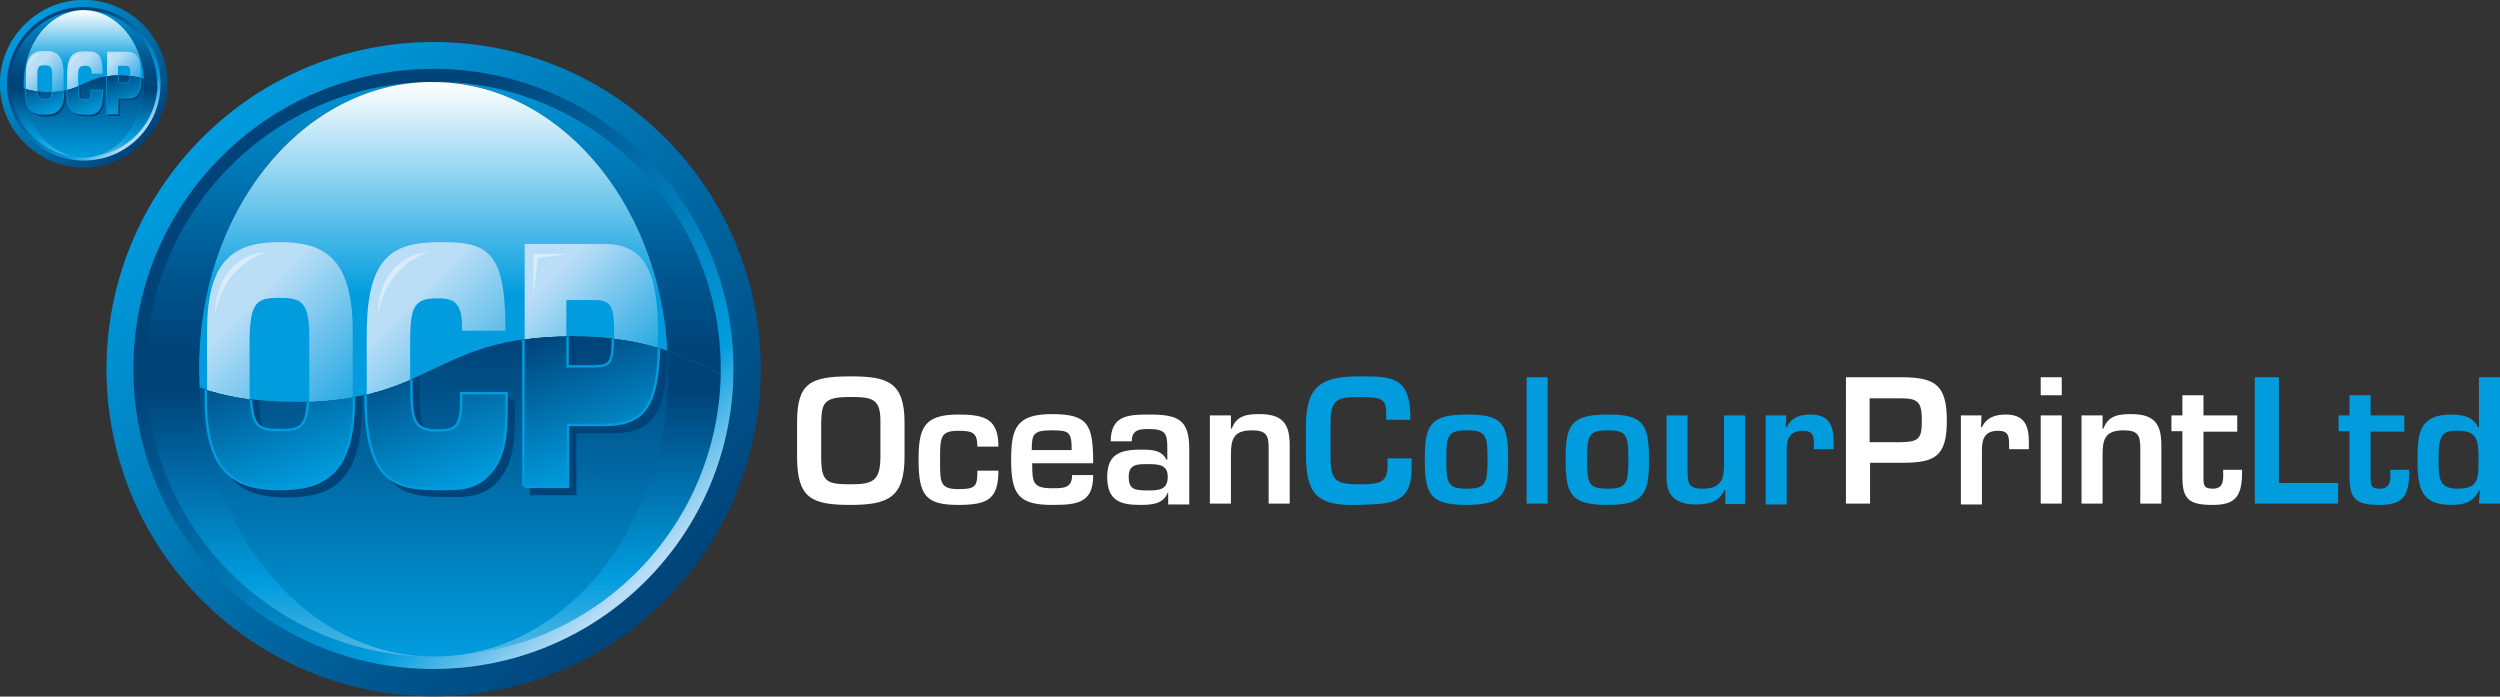 <?xml version="1.0" encoding="utf-8"?>
<!-- Generator: Adobe Illustrator 23.0.2, SVG Export Plug-In . SVG Version: 6.00 Build 0)  -->
<svg version="1.1" xmlns="http://www.w3.org/2000/svg" xmlns:xlink="http://www.w3.org/1999/xlink" x="0px" y="0px"
	 viewBox="0 0 569.9 158.8" style="enable-background:new 0 0 569.9 158.8;" xml:space="preserve">
<rect x="0" y="0" width="569.9" height="158.8" fill="#333333" stroke="none"/>
<style type="text/css">
	.st0{fill:url(#SVGID_1_);}
	.st1{fill:url(#SVGID_2_);}
	.st2{fill:url(#SVGID_3_);}
	.st3{fill:url(#SVGID_4_);}
	.st4{fill:url(#SVGID_5_);}
	.st5{fill:url(#SVGID_6_);}
	.st6{fill:url(#SVGID_7_);}
	.st7{fill:url(#SVGID_8_);}
	.st8{fill:url(#SVGID_9_);}
	.st9{fill:url(#SVGID_10_);}
	.st10{fill:url(#SVGID_11_);}
	.st11{fill:url(#SVGID_12_);}
	.st12{fill:url(#SVGID_13_);}
	.st13{fill:url(#SVGID_14_);}
	.st14{fill:url(#SVGID_15_);}
	.st15{fill:url(#SVGID_16_);}
	.st16{fill:url(#SVGID_17_);}
	.st17{fill:url(#SVGID_18_);}
	.st18{fill:#FFFFFF;}
	.st19{fill:#009CDE;}
	.st20{fill:url(#SVGID_19_);}
	.st21{fill:url(#SVGID_20_);}
	.st22{fill:url(#SVGID_21_);}
	.st23{clip-path:url(#SVGID_23_);}
	.st24{fill:#004379;stroke:#004379;}
	.st25{fill:url(#SVGID_24_);stroke:#009CDE;stroke-width:1.121;}
	.st26{fill:url(#SVGID_25_);stroke:#009CDE;stroke-width:1.121;}
	.st27{fill:url(#SVGID_26_);stroke:#009CDE;stroke-width:1.121;}
	.st28{fill:url(#SVGID_27_);}
	.st29{fill:url(#SVGID_28_);}
	.st30{fill:url(#SVGID_29_);}
	.st31{fill:#D8ECFB;}
	.st32{fill:url(#SVGID_30_);}
	.st33{fill:url(#SVGID_31_);}
	.st34{fill:url(#SVGID_32_);}
	.st35{clip-path:url(#SVGID_34_);}
	.st36{fill:#004379;stroke:#004379;stroke-width:0.256;}
	.st37{fill:url(#SVGID_35_);stroke:#009CDE;stroke-width:0.287;}
	.st38{fill:url(#SVGID_36_);stroke:#009CDE;stroke-width:0.287;}
	.st39{fill:url(#SVGID_37_);stroke:#009CDE;stroke-width:0.287;}
	.st40{fill:url(#SVGID_38_);}
	.st41{fill:url(#SVGID_39_);}
	.st42{fill:url(#SVGID_40_);}
</style>
<g id="Layer_1">
	<g>
		<g>
			<linearGradient id="SVGID_1_" gradientUnits="userSpaceOnUse" x1="46.064" y1="31.416" x2="151.554" y2="136.908">
				<stop  offset="0" style="stop-color:#009CDE"/>
				<stop  offset="1" style="stop-color:#004379"/>
			</linearGradient>
			<path class="st0" d="M151.6,136.9c-29.1,29.1-76.4,29.1-105.5,0c-29.1-29.1-29.1-76.4,0-105.5c29.1-29.1,76.4-29.1,105.5,0
				C180.7,60.5,180.7,107.8,151.6,136.9z"/>
			<linearGradient id="SVGID_2_" gradientUnits="userSpaceOnUse" x1="143.988" y1="133.726" x2="53.263" y2="34.197">
				<stop  offset="0" style="stop-color:#B9DDF6"/>
				<stop  offset="0.199" style="stop-color:#009CDE"/>
				<stop  offset="0.812" style="stop-color:#004379"/>
			</linearGradient>
			<path class="st1" d="M98.8,15.7c37.8,0,68.4,30.6,68.4,68.4c0,37.8-30.6,68.4-68.4,68.4c-37.8,0-68.4-30.6-68.4-68.4
				C30.4,46.4,61,15.7,98.8,15.7z"/>
			<linearGradient id="SVGID_3_" gradientUnits="userSpaceOnUse" x1="65.292" y1="7.802" x2="65.292" y2="79.971">
				<stop  offset="0" style="stop-color:#E4E4E4"/>
				<stop  offset="8.602101e-02" style="stop-color:#009CDE"/>
				<stop  offset="0.711" style="stop-color:#005A94"/>
				<stop  offset="1" style="stop-color:#004379"/>
			</linearGradient>
			<path class="st2" d="M45.4,84.7c-0.4-35.8,22.7-65.2,51.8-66C62.2,19.5,33.9,48,33.3,83.1c3.9,1.8,7.7,3.7,12.2,5.3
				C45.4,87.2,45.4,86,45.4,84.7z"/>
			<linearGradient id="SVGID_4_" gradientUnits="userSpaceOnUse" x1="66.266" y1="179.346" x2="66.266" y2="89.377">
				<stop  offset="0" style="stop-color:#E4E4E4"/>
				<stop  offset="0.517" style="stop-color:#009CDE"/>
				<stop  offset="1" style="stop-color:#004379"/>
			</linearGradient>
			<path class="st3" d="M45.5,88.4c-4.5-1.6-8.2-3.5-12.2-5.3c0,0.4,0,0.7,0,1.1c0,36.2,29.3,65.5,65.5,65.5c0.1,0,0.3,0,0.4,0
				C70.9,149.7,47.4,122.7,45.5,88.4z"/>
			<linearGradient id="SVGID_5_" gradientUnits="userSpaceOnUse" x1="131.353" y1="7.799" x2="131.353" y2="79.97">
				<stop  offset="0" style="stop-color:#E4E4E4"/>
				<stop  offset="8.602101e-02" style="stop-color:#009CDE"/>
				<stop  offset="0.711" style="stop-color:#005A94"/>
				<stop  offset="1" style="stop-color:#004379"/>
			</linearGradient>
			<path class="st4" d="M152.1,79.9c4.5,1.6,8.2,3.5,12.2,5.3c0-0.4,0-0.7,0-1.1c0-36.2-29.3-65.5-65.5-65.5c-0.1,0-0.3,0-0.4,0
				C126.8,18.6,150.2,45.6,152.1,79.9z"/>
			<linearGradient id="SVGID_6_" gradientUnits="userSpaceOnUse" x1="132.328" y1="179.35" x2="132.328" y2="89.381">
				<stop  offset="0" style="stop-color:#E4E4E4"/>
				<stop  offset="0.534" style="stop-color:#009CDE"/>
				<stop  offset="1" style="stop-color:#004379"/>
			</linearGradient>
			<path class="st5" d="M164.3,85.2c-3.9-1.8-7.7-3.7-12.2-5.3c0.1,1.2,0.1,2.4,0.1,3.6c0.4,35.8-22.7,65.1-51.8,66
				C135.5,148.8,163.7,120.4,164.3,85.2z"/>
			<linearGradient id="SVGID_7_" gradientUnits="userSpaceOnUse" x1="98.876" y1="77.576" x2="98.876" y2="149.612">
				<stop  offset="0" style="stop-color:#24246C"/>
				<stop  offset="0.409" style="stop-color:#005698"/>
				<stop  offset="0.816" style="stop-color:#0088CA"/>
				<stop  offset="1" style="stop-color:#009CDE"/>
			</linearGradient>
			<path class="st6" d="M152.2,83.6c0-1.2-0.1-2.4-0.1-3.6c-5.5-1.9-12.2-3.3-21.7-3.3c-31.6,0-31.6,15-63.2,15
				c-9.5,0-16.2-1.4-21.7-3.3c1.9,34.3,25.3,61.4,53.7,61.2c0.4,0,0.8,0,1.2,0C129.5,148.7,152.6,119.4,152.2,83.6z"/>
			<linearGradient id="SVGID_8_" gradientUnits="userSpaceOnUse" x1="98.744" y1="18.683" x2="98.744" y2="67.257">
				<stop  offset="0" style="stop-color:#FFFFFF"/>
				<stop  offset="1" style="stop-color:#009CDE"/>
			</linearGradient>
			<path class="st7" d="M45.4,84.7c0,1.2,0.1,2.4,0.1,3.6c5.5,1.9,12.2,3.3,21.7,3.3c31.6,0,31.6-15,63.2-15
				c9.5,0,16.2,1.4,21.7,3.3c-1.9-34.3-25.3-61.4-53.7-61.2c-0.4,0-0.8,0-1.2,0C68.1,19.6,45,48.9,45.4,84.7z"/>
			<linearGradient id="SVGID_9_" gradientUnits="userSpaceOnUse" x1="98.876" y1="77.576" x2="98.876" y2="149.612">
				<stop  offset="0" style="stop-color:#004379"/>
				<stop  offset="0.684" style="stop-color:#0081BF"/>
				<stop  offset="1" style="stop-color:#009CDE"/>
			</linearGradient>
			<path class="st8" d="M152.2,83.6c0-1.2-0.1-2.4-0.1-3.6c-5.5-1.9-12.2-3.3-21.7-3.3c-31.6,0-31.6,15-63.2,15
				c-9.5,0-16.2-1.4-21.7-3.3c1.9,34.3,25.3,61.4,53.7,61.2c0.4,0,0.8,0,1.2,0C129.5,148.7,152.6,119.4,152.2,83.6z"/>
		</g>
	</g>
	<g>
		<g>
			<linearGradient id="SVGID_10_" gradientUnits="userSpaceOnUse" x1="5.593" y1="5.594" x2="32.6" y2="32.601">
				<stop  offset="0" style="stop-color:#009CDE"/>
				<stop  offset="1" style="stop-color:#004379"/>
			</linearGradient>
			<path class="st9" d="M32.6,32.6c-7.5,7.5-19.5,7.5-27,0c-7.5-7.5-7.5-19.5,0-27c7.5-7.5,19.5-7.5,27,0
				C40.1,13.1,40.1,25.1,32.6,32.6z"/>
			<linearGradient id="SVGID_11_" gradientUnits="userSpaceOnUse" x1="30.663" y1="31.786" x2="7.436" y2="6.306">
				<stop  offset="0" style="stop-color:#B9DDF6"/>
				<stop  offset="0.199" style="stop-color:#009CDE"/>
				<stop  offset="0.812" style="stop-color:#004379"/>
			</linearGradient>
			<path class="st10" d="M19.1,1.6c9.7,0,17.5,7.8,17.5,17.5c0,9.7-7.8,17.5-17.5,17.5c-9.7,0-17.5-7.8-17.5-17.5
				C1.6,9.4,9.4,1.6,19.1,1.6z"/>
			<linearGradient id="SVGID_12_" gradientUnits="userSpaceOnUse" x1="10.515" y1="-0.452" x2="10.515" y2="18.024">
				<stop  offset="0" style="stop-color:#E4E4E4"/>
				<stop  offset="8.602101e-02" style="stop-color:#009CDE"/>
				<stop  offset="0.711" style="stop-color:#005A94"/>
				<stop  offset="1" style="stop-color:#004379"/>
			</linearGradient>
			<path class="st11" d="M5.4,19.2C5.3,10.1,11.2,2.6,18.7,2.3C9.7,2.6,2.5,9.8,2.3,18.8c1,0.5,2,1,3.1,1.4
				C5.4,19.9,5.4,19.6,5.4,19.2z"/>
			<linearGradient id="SVGID_13_" gradientUnits="userSpaceOnUse" x1="10.765" y1="43.466" x2="10.765" y2="20.433">
				<stop  offset="0" style="stop-color:#E4E4E4"/>
				<stop  offset="0.517" style="stop-color:#009CDE"/>
				<stop  offset="1" style="stop-color:#004379"/>
			</linearGradient>
			<path class="st12" d="M5.5,20.2c-1.2-0.4-2.1-0.9-3.1-1.4c0,0.1,0,0.2,0,0.3c0,9.3,7.5,16.8,16.8,16.8c0,0,0.1,0,0.1,0
				C11.9,35.9,5.9,29,5.5,20.2z"/>
			<linearGradient id="SVGID_14_" gradientUnits="userSpaceOnUse" x1="27.428" y1="-0.453" x2="27.428" y2="18.024">
				<stop  offset="0" style="stop-color:#E4E4E4"/>
				<stop  offset="8.602101e-02" style="stop-color:#009CDE"/>
				<stop  offset="0.711" style="stop-color:#005A94"/>
				<stop  offset="1" style="stop-color:#004379"/>
			</linearGradient>
			<path class="st13" d="M32.7,18c1.2,0.4,2.1,0.9,3.1,1.4c0-0.1,0-0.2,0-0.3c0-9.3-7.5-16.8-16.8-16.8c0,0-0.1,0-0.1,0
				C26.3,2.3,32.3,9.2,32.7,18z"/>
			<linearGradient id="SVGID_15_" gradientUnits="userSpaceOnUse" x1="27.678" y1="43.467" x2="27.678" y2="20.433">
				<stop  offset="0" style="stop-color:#E4E4E4"/>
				<stop  offset="0.534" style="stop-color:#009CDE"/>
				<stop  offset="1" style="stop-color:#004379"/>
			</linearGradient>
			<path class="st14" d="M35.9,19.4c-1-0.5-2-1-3.1-1.4c0,0.3,0,0.6,0,0.9c0.1,9.2-5.8,16.7-13.3,16.9
				C28.5,35.6,35.7,28.4,35.9,19.4z"/>
			<linearGradient id="SVGID_16_" gradientUnits="userSpaceOnUse" x1="19.113" y1="17.411" x2="19.113" y2="35.853">
				<stop  offset="0" style="stop-color:#24246C"/>
				<stop  offset="0.409" style="stop-color:#005698"/>
				<stop  offset="0.816" style="stop-color:#0088CA"/>
				<stop  offset="1" style="stop-color:#009CDE"/>
			</linearGradient>
			<path class="st15" d="M32.8,18.9c0-0.3,0-0.6,0-0.9c-1.4-0.5-3.1-0.8-5.6-0.8c-8.1,0-8.1,3.8-16.2,3.8c-2.4,0-4.1-0.4-5.6-0.8
				c0.5,8.8,6.5,15.7,13.7,15.7c0.1,0,0.2,0,0.3,0C26.9,35.6,32.9,28.1,32.8,18.9z"/>
			<linearGradient id="SVGID_17_" gradientUnits="userSpaceOnUse" x1="19.08" y1="2.334" x2="19.08" y2="14.769">
				<stop  offset="0" style="stop-color:#FFFFFF"/>
				<stop  offset="1" style="stop-color:#009CDE"/>
			</linearGradient>
			<path class="st16" d="M5.4,19.2c0,0.3,0,0.6,0,0.9C6.9,20.7,8.6,21,11,21c8.1,0,8.1-3.8,16.2-3.8c2.4,0,4.1,0.4,5.6,0.8
				C32.3,9.2,26.3,2.3,19,2.3c-0.1,0-0.2,0-0.3,0C11.2,2.6,5.3,10.1,5.4,19.2z"/>
			<linearGradient id="SVGID_18_" gradientUnits="userSpaceOnUse" x1="19.113" y1="17.411" x2="19.113" y2="35.853">
				<stop  offset="0" style="stop-color:#004379"/>
				<stop  offset="0.684" style="stop-color:#0081BF"/>
				<stop  offset="1" style="stop-color:#009CDE"/>
			</linearGradient>
			<path class="st17" d="M32.8,18.9c0-0.3,0-0.6,0-0.9c-1.4-0.5-3.1-0.8-5.6-0.8c-8.1,0-8.1,3.8-16.2,3.8c-2.4,0-4.1-0.4-5.6-0.8
				c0.5,8.8,6.5,15.7,13.7,15.7c0.1,0,0.2,0,0.3,0C26.9,35.6,32.9,28.1,32.8,18.9z"/>
		</g>
	</g>
	<g>
		<path class="st18" d="M206.2,96.3v7.8c0,9.2-3.6,11-12.3,11c-8.9,0-12.2-1.5-12.2-11v-7.8c0-9,3-10.5,12.2-10.5
			C202.2,85.8,206.2,87,206.2,96.3z M187.2,96.3v7.8c0,5.7,1.1,6.3,6.7,6.3c5,0,6.8-0.7,6.8-6.3v-7.8c0.1-5.4-1.8-5.8-6.8-5.8
			C187.9,90.5,187.3,91.7,187.2,96.3z"/>
		<path class="st18" d="M227.6,107.2c0,6.6-2.4,7.9-9.2,7.9c-7.4,0-9-2.2-9-10.3c0-7.1,1.1-10.3,9-10.3c6,0,9.2,0.9,9.2,7.3h-4.8
			c0-3.1-1-3.6-4.3-3.6c-4.2,0-4.2,1.5-4.2,6.7c0,5-0.1,6.6,4.2,6.6c4,0,4.3-0.7,4.3-4.2H227.6z"/>
		<path class="st18" d="M249.2,108.4c0,6.3-3.7,6.7-9.4,6.7c-7.7,0-9.3-2.5-9.3-10.3c0-7.2,1.2-10.4,9.3-10.4
			c8.3,0,9.4,2.4,9.4,11.2h-13.9c0,4.3,0.1,5.7,4.5,5.7c2.7,0,4.6,0,4.6-3H249.2z M244.3,102.6c0-4.2-0.6-4.5-4.6-4.5
			c-4.2,0-4.5,0.9-4.5,4.5H244.3z"/>
		<path class="st18" d="M266.3,112.3h-0.1c-1,2.7-3.9,2.8-6.3,2.8c-4.6,0-7.5-1-7.5-6.4c0-4.8,2.5-6.2,7.5-6.2c2.5,0,4.9,0,6,2.3
			h0.2v-2.6c0-3.3-0.3-4.4-4.3-4.4c-2.1,0-3.8,0.2-3.8,2.8h-4.8c0-5.9,4-6.1,8.7-6.1c6.5,0,9.2,1,9.2,7.8v12.7h-4.8L266.3,112.3z
			 M257.3,108.7c0,2.8,1.2,3.1,4.4,3.1c2.6,0,4.5-0.2,4.5-3.1c0-2.8-2.1-2.9-4.5-2.9C259.2,105.8,257.3,105.8,257.3,108.7z"/>
		<path class="st18" d="M280.6,94.7v3h0.2c1.1-3,3.5-3.3,6.3-3.3c5.3,0,6.9,2.2,6.9,7.1v13.3h-4.8V102c0-2.9-0.7-3.9-3.8-3.9
			c-4.2,0-4.8,2-4.8,5.6v11.1h-4.8V94.7H280.6z"/>
		<path class="st19" d="M316,95.7v-1.6c0-3.3-1.3-3.6-6.2-3.6c-5.6,0-6.5,0.9-6.5,6.6v6.4c0,5.8,0.7,6.9,6.5,6.9
			c4.5,0,6.5-0.2,6.5-4.3v-1.6h5.5v1.9c0.1,8.7-4.8,8.4-12,8.7c-10.2,0.4-12-3-12.1-11.4v-6.6c0-9.2,3.6-11.3,12.1-11.3
			c7.2,0,11.3,0,11.7,8.3v1.6H316z"/>
		<path class="st19" d="M343.8,104.8c0,7.8-1.1,10.3-9.5,10.3c-8.4,0-9.5-2.5-9.5-10.3c0-7.8,1.1-10.3,9.5-10.3
			C342.8,94.4,343.8,96.9,343.8,104.8z M329.7,104.8c0,5.4,0.3,6.6,4.7,6.6c4.3,0,4.7-1.2,4.7-6.6c0-5.5-0.3-6.7-4.7-6.7
			C330,98.1,329.7,99.3,329.7,104.8z"/>
		<path class="st19" d="M352.8,114.8H348V86h4.8V114.8z"/>
		<path class="st19" d="M375.9,104.8c0,7.8-1.1,10.3-9.5,10.3c-8.4,0-9.5-2.5-9.5-10.3c0-7.8,1.1-10.3,9.5-10.3
			C374.8,94.4,375.9,96.9,375.9,104.8z M361.8,104.8c0,5.4,0.3,6.6,4.7,6.6c4.3,0,4.7-1.2,4.7-6.6c0-5.5-0.3-6.7-4.7-6.7
			C362.1,98.1,361.8,99.3,361.8,104.8z"/>
		<path class="st19" d="M393.3,114.8v-3.1h-0.2c-1.1,2.7-3.6,3.3-6.4,3.3c-4,0-6.7-1.4-6.8-5.8V94.7h4.8v12.7c0,2.9,0.3,4,3.4,4
			c3.7,0,4.9-1.6,4.9-5.1V94.7h4.8v20.2H393.3z"/>
		<path class="st19" d="M407.2,94.7l-0.1,2.7h0.2c1-2.2,3-2.9,5.4-2.9c4.3,0,5.3,2.5,5.3,6.3v1.6h-4.5v-1c0-2-0.2-3.2-2.5-3.2
			c-2.9,0-3.7,1.7-3.7,4.3v12.5h-4.8V94.7H407.2z"/>
		<path class="st18" d="M420.7,86h12.8c7.7,0,10.3,1.8,10.3,9.9c0,8.2-2.7,9.6-10.3,9.6h-7.2v9.3h-5.5V86z M433.4,100.8
			c4-0.1,4.7-0.8,4.7-4.8c0-4.1-0.6-5.2-4.7-5.2h-7.2v10H433.4z"/>
		<path class="st18" d="M451.7,94.7l-0.1,2.7h0.2c1-2.2,3-2.9,5.4-2.9c4.3,0,5.3,2.5,5.3,6.3v1.6h-4.5v-1c0-2-0.2-3.2-2.5-3.2
			c-2.9,0-3.7,1.7-3.7,4.3v12.5h-4.8V94.7H451.7z"/>
		<path class="st18" d="M470,90.1h-4.8V86h4.8V90.1z M470,114.8h-4.8V94.7h4.8V114.8z"/>
		<path class="st18" d="M479.3,94.7v3h0.2c1.1-3,3.5-3.3,6.3-3.3c5.3,0,6.9,2.2,6.9,7.1v13.3h-4.8V102c0-2.9-0.7-3.9-3.8-3.9
			c-4.2,0-4.8,2-4.8,5.6v11.1h-4.8V94.7H479.3z"/>
		<path class="st18" d="M495,94.7h2.5v-4.6h4.8v4.6h7.7v3.7h-7.7v10.3c0,1.8,0,2.7,2.1,2.7c2.7,0,2.4-2.2,2.4-4.3h4.3
			c0.1,6.1-1.5,8-6.7,8c-5.3,0-6.9-1.2-6.9-6.3V98.3H495V94.7z"/>
		<path class="st19" d="M519.5,110.1H533v4.7h-19V86h5.5V110.1z"/>
		<path class="st19" d="M533.1,94.7h2.5v-4.6h4.8v4.6h7.7v3.7h-7.7v10.3c0,1.8,0,2.7,2.1,2.7c2.7,0,2.4-2.2,2.4-4.3h4.3
			c0.1,6.1-1.5,8-6.7,8c-5.3,0-6.9-1.2-6.9-6.3V98.3h-2.5V94.7z"/>
		<path class="st19" d="M565.3,111.8h-0.2c-1.2,2.7-3.5,3.3-6.3,3.3c-7.5,0-7.7-4.7-7.7-10.9c0-5.9,0.8-9.7,7.7-9.7
			c2.5,0,5,0.5,6.1,2.9h0.2V86h4.8v28.8h-4.8L565.3,111.8z M555.9,104.2c0,4.6-0.1,7.2,4.3,7.2c5,0,4.8-2.4,4.8-7.2
			c0-4.3-0.6-6-4.8-6C556.9,98.1,555.9,99.1,555.9,104.2z"/>
	</g>
</g>
<g id="Layer_2">
	<g>
		<linearGradient id="SVGID_19_" gradientUnits="userSpaceOnUse" x1="45.661" y1="65.075" x2="81.887" y2="101.301">
			<stop  offset="0.208" style="stop-color:#BBDEF7"/>
			<stop  offset="1" style="stop-color:#009CDE"/>
		</linearGradient>
		<path class="st20" d="M47.2,91V75.4c0-17,6.9-20.2,16.6-20.2c9.7,0,16.6,3.2,16.6,20.2V91c0,17-6.9,20.2-16.6,20.2
			C54.1,111.2,47.2,108,47.2,91z M70.5,89.4V76.9c0-8.2-1.8-9-6.8-9c-5,0-6.6,0.8-6.8,9v12.4c0.1,8.2,1.8,9,6.8,9
			C68.8,98.4,70.5,97.6,70.5,89.4z"/>
		<linearGradient id="SVGID_20_" gradientUnits="userSpaceOnUse" x1="81.857" y1="65.064" x2="118.005" y2="101.213">
			<stop  offset="0.208" style="stop-color:#BBDEF7"/>
			<stop  offset="1" style="stop-color:#009CDE"/>
		</linearGradient>
		<path class="st21" d="M115.2,89.9v1.6c0,6,0,11.5-3.3,15.7c-3.3,4.1-7.2,4-11.4,4c-9.8,0-16.9-0.7-16.9-20.9V76.1
			c0-18.2,6.4-20.9,16.9-20.9c9.9,0,14.5,1.5,14.7,18.1v2.1h-9.9v-2.1c-0.3-4.9-2.6-5.3-5.8-5.3c-5.5,0-6,2.6-6,10.4V87
			c0,8.2,0.2,11.4,6,11.4c4,0,5.9-0.4,5.9-6.9v-1.6H115.2z"/>
		<linearGradient id="SVGID_21_" gradientUnits="userSpaceOnUse" x1="111.63" y1="63.588" x2="144.065" y2="96.023">
			<stop  offset="0.208" style="stop-color:#BBDEF7"/>
			<stop  offset="1" style="stop-color:#009CDE"/>
		</linearGradient>
		<path class="st22" d="M119.6,110.8V55.6h18.1c8.9,0,12.3,5.8,12.3,20.2c0,15.5-2.3,20.8-12.3,20.8h-8.5v14.1H119.6z M135.7,83.8
			c3.8-0.2,4.3-0.9,4.3-8c0-5.7-0.6-7.4-4.3-7.4h-6.6v15.4H135.7z"/>
	</g>
	<g>
		<defs>
			<path id="SVGID_22_" d="M152.2,83.6c0-1.2-0.1-2.4-0.1-3.6c-5.5-1.9-12.2-3.3-21.7-3.3c-31.6,0-31.6,15-63.2,15
				c-9.5,0-16.2-1.4-21.7-3.3c1.9,34.3,25.3,61.4,53.7,61.2c0.4,0,0.8,0,1.2,0C129.5,148.7,152.6,119.4,152.2,83.6z"/>
		</defs>
		<clipPath id="SVGID_23_">
			<use xlink:href="#SVGID_22_"  style="overflow:visible;"/>
		</clipPath>
		<g class="st23">
			<path class="st24" d="M48.8,92.6V77.1c0-17,6.9-20.2,16.6-20.2c9.7,0,16.6,3.2,16.6,20.2v15.6c0,17-6.9,20.2-16.6,20.2
				C55.7,112.9,48.8,109.6,48.8,92.6z M72.2,91V78.6c0-8.2-1.8-9-6.8-9c-5,0-6.6,0.8-6.8,9V91c0.1,8.2,1.8,9,6.8,9
				C70.4,100.1,72.2,99.3,72.2,91z"/>
			<path class="st24" d="M116.9,91.5v1.6c0,6,0,11.5-3.3,15.7c-3.3,4.1-7.2,4-11.4,4c-9.8,0-16.9-0.7-16.9-20.9V77.7
				c0-18.2,6.4-20.9,16.9-20.9c9.9,0,14.5,1.5,14.7,18.1v2.1H107v-2.1c-0.3-4.9-2.6-5.3-5.8-5.3c-5.5,0-6,2.6-6,10.4v8.6
				c0,8.2,0.2,11.4,6,11.4c4,0,5.9-0.4,5.9-6.9v-1.6H116.9z"/>
			<path class="st24" d="M121.3,112.4V57.3h18.1c8.9,0,12.3,5.8,12.3,20.2c0,15.5-2.3,20.8-12.3,20.8h-8.5v14.1H121.3z M137.4,85.5
				c3.8-0.2,4.3-0.9,4.3-8c0-5.7-0.6-7.4-4.3-7.4h-6.6v15.4H137.4z"/>
		</g>
		<g class="st23">
			<linearGradient id="SVGID_24_" gradientUnits="userSpaceOnUse" x1="54.221" y1="56.941" x2="73.327" y2="109.435">
				<stop  offset="0.371" style="stop-color:#004379"/>
				<stop  offset="0.801" style="stop-color:#0081BF"/>
				<stop  offset="1" style="stop-color:#009CDE"/>
			</linearGradient>
			<path class="st25" d="M47.2,91V75.4c0-17,6.9-20.2,16.6-20.2c9.7,0,16.6,3.2,16.6,20.2V91c0,17-6.9,20.2-16.6,20.2
				C54.1,111.2,47.2,108,47.2,91z M70.5,89.4V76.9c0-8.2-1.8-9-6.8-9c-5,0-6.6,0.8-6.8,9v12.4c0.1,8.2,1.8,9,6.8,9
				C68.8,98.4,70.5,97.6,70.5,89.4z"/>
			<linearGradient id="SVGID_25_" gradientUnits="userSpaceOnUse" x1="90.205" y1="56.981" x2="109.411" y2="109.749">
				<stop  offset="0.371" style="stop-color:#004379"/>
				<stop  offset="0.801" style="stop-color:#0081BF"/>
				<stop  offset="1" style="stop-color:#009CDE"/>
			</linearGradient>
			<path class="st26" d="M115.2,89.9v1.6c0,6,0,11.5-3.3,15.7c-3.3,4.1-7.2,4-11.4,4c-9.8,0-16.9-0.7-16.9-20.9V76.1
				c0-18.2,6.4-20.9,16.9-20.9c9.9,0,14.5,1.5,14.7,18.1v2.1h-9.9v-2.1c-0.3-4.9-2.6-5.3-5.8-5.3c-5.5,0-6,2.6-6,10.4V87
				c0,8.2,0.2,11.4,6,11.4c4,0,5.9-0.4,5.9-6.9v-1.6H115.2z"/>
			<linearGradient id="SVGID_26_" gradientUnits="userSpaceOnUse" x1="122.247" y1="54.652" x2="141.091" y2="106.426">
				<stop  offset="0.371" style="stop-color:#004379"/>
				<stop  offset="0.801" style="stop-color:#0081BF"/>
				<stop  offset="1" style="stop-color:#009CDE"/>
			</linearGradient>
			<path class="st27" d="M119.6,110.8V55.6h18.1c8.9,0,12.3,5.8,12.3,20.2c0,15.5-2.3,20.8-12.3,20.8h-8.5v14.1H119.6z M135.7,83.8
				c3.8-0.2,4.3-0.9,4.3-8c0-5.7-0.6-7.4-4.3-7.4h-6.6v15.4H135.7z"/>
		</g>
		<g class="st23">
			<linearGradient id="SVGID_27_" gradientUnits="userSpaceOnUse" x1="54.221" y1="56.941" x2="73.327" y2="109.435">
				<stop  offset="0.371" style="stop-color:#004379"/>
				<stop  offset="0.801" style="stop-color:#0081BF"/>
				<stop  offset="1" style="stop-color:#009CDE"/>
			</linearGradient>
			<path class="st28" d="M47.2,91V75.4c0-17,6.9-20.2,16.6-20.2c9.7,0,16.6,3.2,16.6,20.2V91c0,17-6.9,20.2-16.6,20.2
				C54.1,111.2,47.2,108,47.2,91z M70.5,89.4V76.9c0-8.2-1.8-9-6.8-9c-5,0-6.6,0.8-6.8,9v12.4c0.1,8.2,1.8,9,6.8,9
				C68.8,98.4,70.5,97.6,70.5,89.4z"/>
			<linearGradient id="SVGID_28_" gradientUnits="userSpaceOnUse" x1="90.205" y1="56.981" x2="109.411" y2="109.749">
				<stop  offset="0.371" style="stop-color:#004379"/>
				<stop  offset="0.801" style="stop-color:#0081BF"/>
				<stop  offset="1" style="stop-color:#009CDE"/>
			</linearGradient>
			<path class="st29" d="M115.2,89.9v1.6c0,6,0,11.5-3.3,15.7c-3.3,4.1-7.2,4-11.4,4c-9.8,0-16.9-0.7-16.9-20.9V76.1
				c0-18.2,6.4-20.9,16.9-20.9c9.9,0,14.5,1.5,14.7,18.1v2.1h-9.9v-2.1c-0.3-4.9-2.6-5.3-5.8-5.3c-5.5,0-6,2.6-6,10.4V87
				c0,8.2,0.2,11.4,6,11.4c4,0,5.9-0.4,5.9-6.9v-1.6H115.2z"/>
			<linearGradient id="SVGID_29_" gradientUnits="userSpaceOnUse" x1="122.247" y1="54.652" x2="141.091" y2="106.426">
				<stop  offset="0.371" style="stop-color:#004379"/>
				<stop  offset="0.801" style="stop-color:#0081BF"/>
				<stop  offset="1" style="stop-color:#009CDE"/>
			</linearGradient>
			<path class="st30" d="M119.6,110.8V55.6h18.1c8.9,0,12.3,5.8,12.3,20.2c0,15.5-2.3,20.8-12.3,20.8h-8.5v14.1H119.6z M135.7,83.8
				c3.8-0.2,4.3-0.9,4.3-8c0-5.7-0.6-7.4-4.3-7.4h-6.6v15.4H135.7z"/>
		</g>
	</g>
	<path class="st31" d="M49,71.7c0,0-0.3-13.2,11.9-14.3C60.9,57.4,51.3,59.6,49,71.7z"/>
	<path class="st31" d="M86.1,71.7c0,0-0.3-13.2,11.9-14.3C98,57.4,88.4,59.6,86.1,71.7z"/>
	<polygon class="st31" points="121.6,67.3 121.6,57.9 129.4,57.9 122.6,58.8 	"/>
	<g>
		<linearGradient id="SVGID_30_" gradientUnits="userSpaceOnUse" x1="5.49" y1="14.21" x2="14.764" y2="23.485">
			<stop  offset="0.208" style="stop-color:#BBDEF7"/>
			<stop  offset="1" style="stop-color:#009CDE"/>
		</linearGradient>
		<path class="st32" d="M5.9,20.8v-4c0-4.3,1.8-5.2,4.3-5.2c2.5,0,4.3,0.8,4.3,5.2v4c0,4.3-1.8,5.2-4.3,5.2
			C7.6,26,5.9,25.2,5.9,20.8z M11.9,20.4v-3.2c0-2.1-0.5-2.3-1.7-2.3c-1.3,0-1.7,0.2-1.7,2.3v3.2c0,2.1,0.5,2.3,1.7,2.3
			C11.4,22.7,11.9,22.5,11.9,20.4z"/>
		<linearGradient id="SVGID_31_" gradientUnits="userSpaceOnUse" x1="14.757" y1="14.208" x2="24.011" y2="23.462">
			<stop  offset="0.208" style="stop-color:#BBDEF7"/>
			<stop  offset="1" style="stop-color:#009CDE"/>
		</linearGradient>
		<path class="st33" d="M23.3,20.6V21c0,1.5,0,2.9-0.8,4c-0.8,1.1-1.9,1-2.9,1c-2.5,0-4.3-0.2-4.3-5.3V17c0-4.7,1.6-5.3,4.3-5.3
			c2.5,0,3.7,0.4,3.8,4.6v0.5h-2.5v-0.5C20.7,15,20.1,15,19.3,15c-1.4,0-1.5,0.7-1.5,2.7v2.2c0,2.1,0.1,2.9,1.5,2.9
			c1,0,1.5-0.1,1.5-1.8v-0.4H23.3z"/>
		<linearGradient id="SVGID_32_" gradientUnits="userSpaceOnUse" x1="22.379" y1="13.83" x2="30.683" y2="22.134">
			<stop  offset="0.208" style="stop-color:#BBDEF7"/>
			<stop  offset="1" style="stop-color:#009CDE"/>
		</linearGradient>
		<path class="st34" d="M24.4,25.9V11.8H29c2.3,0,3.1,1.5,3.1,5.2c0,4-0.6,5.3-3.1,5.3h-2.2v3.6H24.4z M28.6,19
			c1-0.1,1.1-0.2,1.1-2.1c0-1.4-0.1-1.9-1.1-1.9h-1.7v4H28.6z"/>
	</g>
	<g>
		<defs>
			<path id="SVGID_33_" d="M32.8,18.9c0-0.3,0-0.6,0-0.9c-1.4-0.5-3.1-0.8-5.6-0.8c-8.1,0-8.1,3.8-16.2,3.8c-2.4,0-4.1-0.4-5.6-0.8
				c0.5,8.8,6.5,15.7,13.7,15.7c0.1,0,0.2,0,0.3,0C26.9,35.6,32.9,28.1,32.8,18.9z"/>
		</defs>
		<clipPath id="SVGID_34_">
			<use xlink:href="#SVGID_33_"  style="overflow:visible;"/>
		</clipPath>
		<g class="st35">
			<path class="st36" d="M6.3,21.3v-4c0-4.3,1.8-5.2,4.3-5.2c2.5,0,4.3,0.8,4.3,5.2v4c0,4.3-1.8,5.2-4.3,5.2
				C8.1,26.4,6.3,25.6,6.3,21.3z M12.3,20.9v-3.2c0-2.1-0.5-2.3-1.7-2.3c-1.3,0-1.7,0.2-1.7,2.3v3.2c0,2.1,0.5,2.3,1.7,2.3
				C11.8,23.2,12.3,23,12.3,20.9z"/>
			<path class="st36" d="M23.7,21v0.4c0,1.5,0,2.9-0.8,4c-0.8,1.1-1.9,1-2.9,1c-2.5,0-4.3-0.2-4.3-5.3v-3.7c0-4.7,1.6-5.3,4.3-5.3
				c2.5,0,3.7,0.4,3.8,4.6v0.5h-2.5v-0.5c-0.1-1.3-0.7-1.4-1.5-1.4c-1.4,0-1.5,0.7-1.5,2.7v2.2c0,2.1,0.1,2.9,1.5,2.9
				c1,0,1.5-0.1,1.5-1.8V21H23.7z"/>
			<path class="st36" d="M24.8,26.3V12.2h4.6c2.3,0,3.1,1.5,3.1,5.2c0,4-0.6,5.3-3.1,5.3h-2.2v3.6H24.8z M29,19.4
				c1-0.1,1.1-0.2,1.1-2.1c0-1.4-0.1-1.9-1.1-1.9h-1.7v4H29z"/>
		</g>
		<g class="st35">
			<linearGradient id="SVGID_35_" gradientUnits="userSpaceOnUse" x1="7.681" y1="12.128" x2="12.573" y2="25.567">
				<stop  offset="0.371" style="stop-color:#004379"/>
				<stop  offset="0.801" style="stop-color:#0081BF"/>
				<stop  offset="1" style="stop-color:#009CDE"/>
			</linearGradient>
			<path class="st37" d="M5.9,20.8v-4c0-4.3,1.8-5.2,4.3-5.2c2.5,0,4.3,0.8,4.3,5.2v4c0,4.3-1.8,5.2-4.3,5.2
				C7.6,26,5.9,25.2,5.9,20.8z M11.9,20.4v-3.2c0-2.1-0.5-2.3-1.7-2.3c-1.3,0-1.7,0.2-1.7,2.3v3.2c0,2.1,0.5,2.3,1.7,2.3
				C11.4,22.7,11.9,22.5,11.9,20.4z"/>
			<linearGradient id="SVGID_36_" gradientUnits="userSpaceOnUse" x1="16.894" y1="12.138" x2="21.811" y2="25.648">
				<stop  offset="0.371" style="stop-color:#004379"/>
				<stop  offset="0.801" style="stop-color:#0081BF"/>
				<stop  offset="1" style="stop-color:#009CDE"/>
			</linearGradient>
			<path class="st38" d="M23.3,20.6V21c0,1.5,0,2.9-0.8,4c-0.8,1.1-1.9,1-2.9,1c-2.5,0-4.3-0.2-4.3-5.3V17c0-4.7,1.6-5.3,4.3-5.3
				c2.5,0,3.7,0.4,3.8,4.6v0.5h-2.5v-0.5C20.7,15,20.1,15,19.3,15c-1.4,0-1.5,0.7-1.5,2.7v2.2c0,2.1,0.1,2.9,1.5,2.9
				c1,0,1.5-0.1,1.5-1.8v-0.4H23.3z"/>
			<linearGradient id="SVGID_37_" gradientUnits="userSpaceOnUse" x1="25.097" y1="11.543" x2="29.921" y2="24.797">
				<stop  offset="0.371" style="stop-color:#004379"/>
				<stop  offset="0.801" style="stop-color:#0081BF"/>
				<stop  offset="1" style="stop-color:#009CDE"/>
			</linearGradient>
			<path class="st39" d="M24.4,25.9V11.8H29c2.3,0,3.1,1.5,3.1,5.2c0,4-0.6,5.3-3.1,5.3h-2.2v3.6H24.4z M28.6,19
				c1-0.1,1.1-0.2,1.1-2.1c0-1.4-0.1-1.9-1.1-1.9h-1.7v4H28.6z"/>
		</g>
		<g class="st35">
			<linearGradient id="SVGID_38_" gradientUnits="userSpaceOnUse" x1="7.681" y1="12.128" x2="12.573" y2="25.567">
				<stop  offset="0.371" style="stop-color:#004379"/>
				<stop  offset="0.801" style="stop-color:#0081BF"/>
				<stop  offset="1" style="stop-color:#009CDE"/>
			</linearGradient>
			<path class="st40" d="M5.9,20.8v-4c0-4.3,1.8-5.2,4.3-5.2c2.5,0,4.3,0.8,4.3,5.2v4c0,4.3-1.8,5.2-4.3,5.2
				C7.6,26,5.9,25.2,5.9,20.8z M11.9,20.4v-3.2c0-2.1-0.5-2.3-1.7-2.3c-1.3,0-1.7,0.2-1.7,2.3v3.2c0,2.1,0.5,2.3,1.7,2.3
				C11.4,22.7,11.9,22.5,11.9,20.4z"/>
			<linearGradient id="SVGID_39_" gradientUnits="userSpaceOnUse" x1="16.894" y1="12.138" x2="21.811" y2="25.648">
				<stop  offset="0.371" style="stop-color:#004379"/>
				<stop  offset="0.801" style="stop-color:#0081BF"/>
				<stop  offset="1" style="stop-color:#009CDE"/>
			</linearGradient>
			<path class="st41" d="M23.3,20.6V21c0,1.5,0,2.9-0.8,4c-0.8,1.1-1.9,1-2.9,1c-2.5,0-4.3-0.2-4.3-5.3V17c0-4.7,1.6-5.3,4.3-5.3
				c2.5,0,3.7,0.4,3.8,4.6v0.5h-2.5v-0.5C20.7,15,20.1,15,19.3,15c-1.4,0-1.5,0.7-1.5,2.7v2.2c0,2.1,0.1,2.9,1.5,2.9
				c1,0,1.5-0.1,1.5-1.8v-0.4H23.3z"/>
			<linearGradient id="SVGID_40_" gradientUnits="userSpaceOnUse" x1="25.097" y1="11.543" x2="29.921" y2="24.797">
				<stop  offset="0.371" style="stop-color:#004379"/>
				<stop  offset="0.801" style="stop-color:#0081BF"/>
				<stop  offset="1" style="stop-color:#009CDE"/>
			</linearGradient>
			<path class="st42" d="M24.4,25.9V11.8H29c2.3,0,3.1,1.5,3.1,5.2c0,4-0.6,5.3-3.1,5.3h-2.2v3.6H24.4z M28.6,19
				c1-0.1,1.1-0.2,1.1-2.1c0-1.4-0.1-1.9-1.1-1.9h-1.7v4H28.6z"/>
		</g>
	</g>
	<path class="st31" d="M6.3,15.9c0,0-0.1-3.4,3.1-3.6C9.4,12.3,6.9,12.8,6.3,15.9z"/>
	<path class="st31" d="M15.8,15.9c0,0-0.1-3.4,3.1-3.6C18.9,12.3,16.4,12.8,15.8,15.9z"/>
	<polygon class="st31" points="24.9,14.8 24.9,12.4 26.9,12.4 25.2,12.6 	"/>
</g>
</svg>

